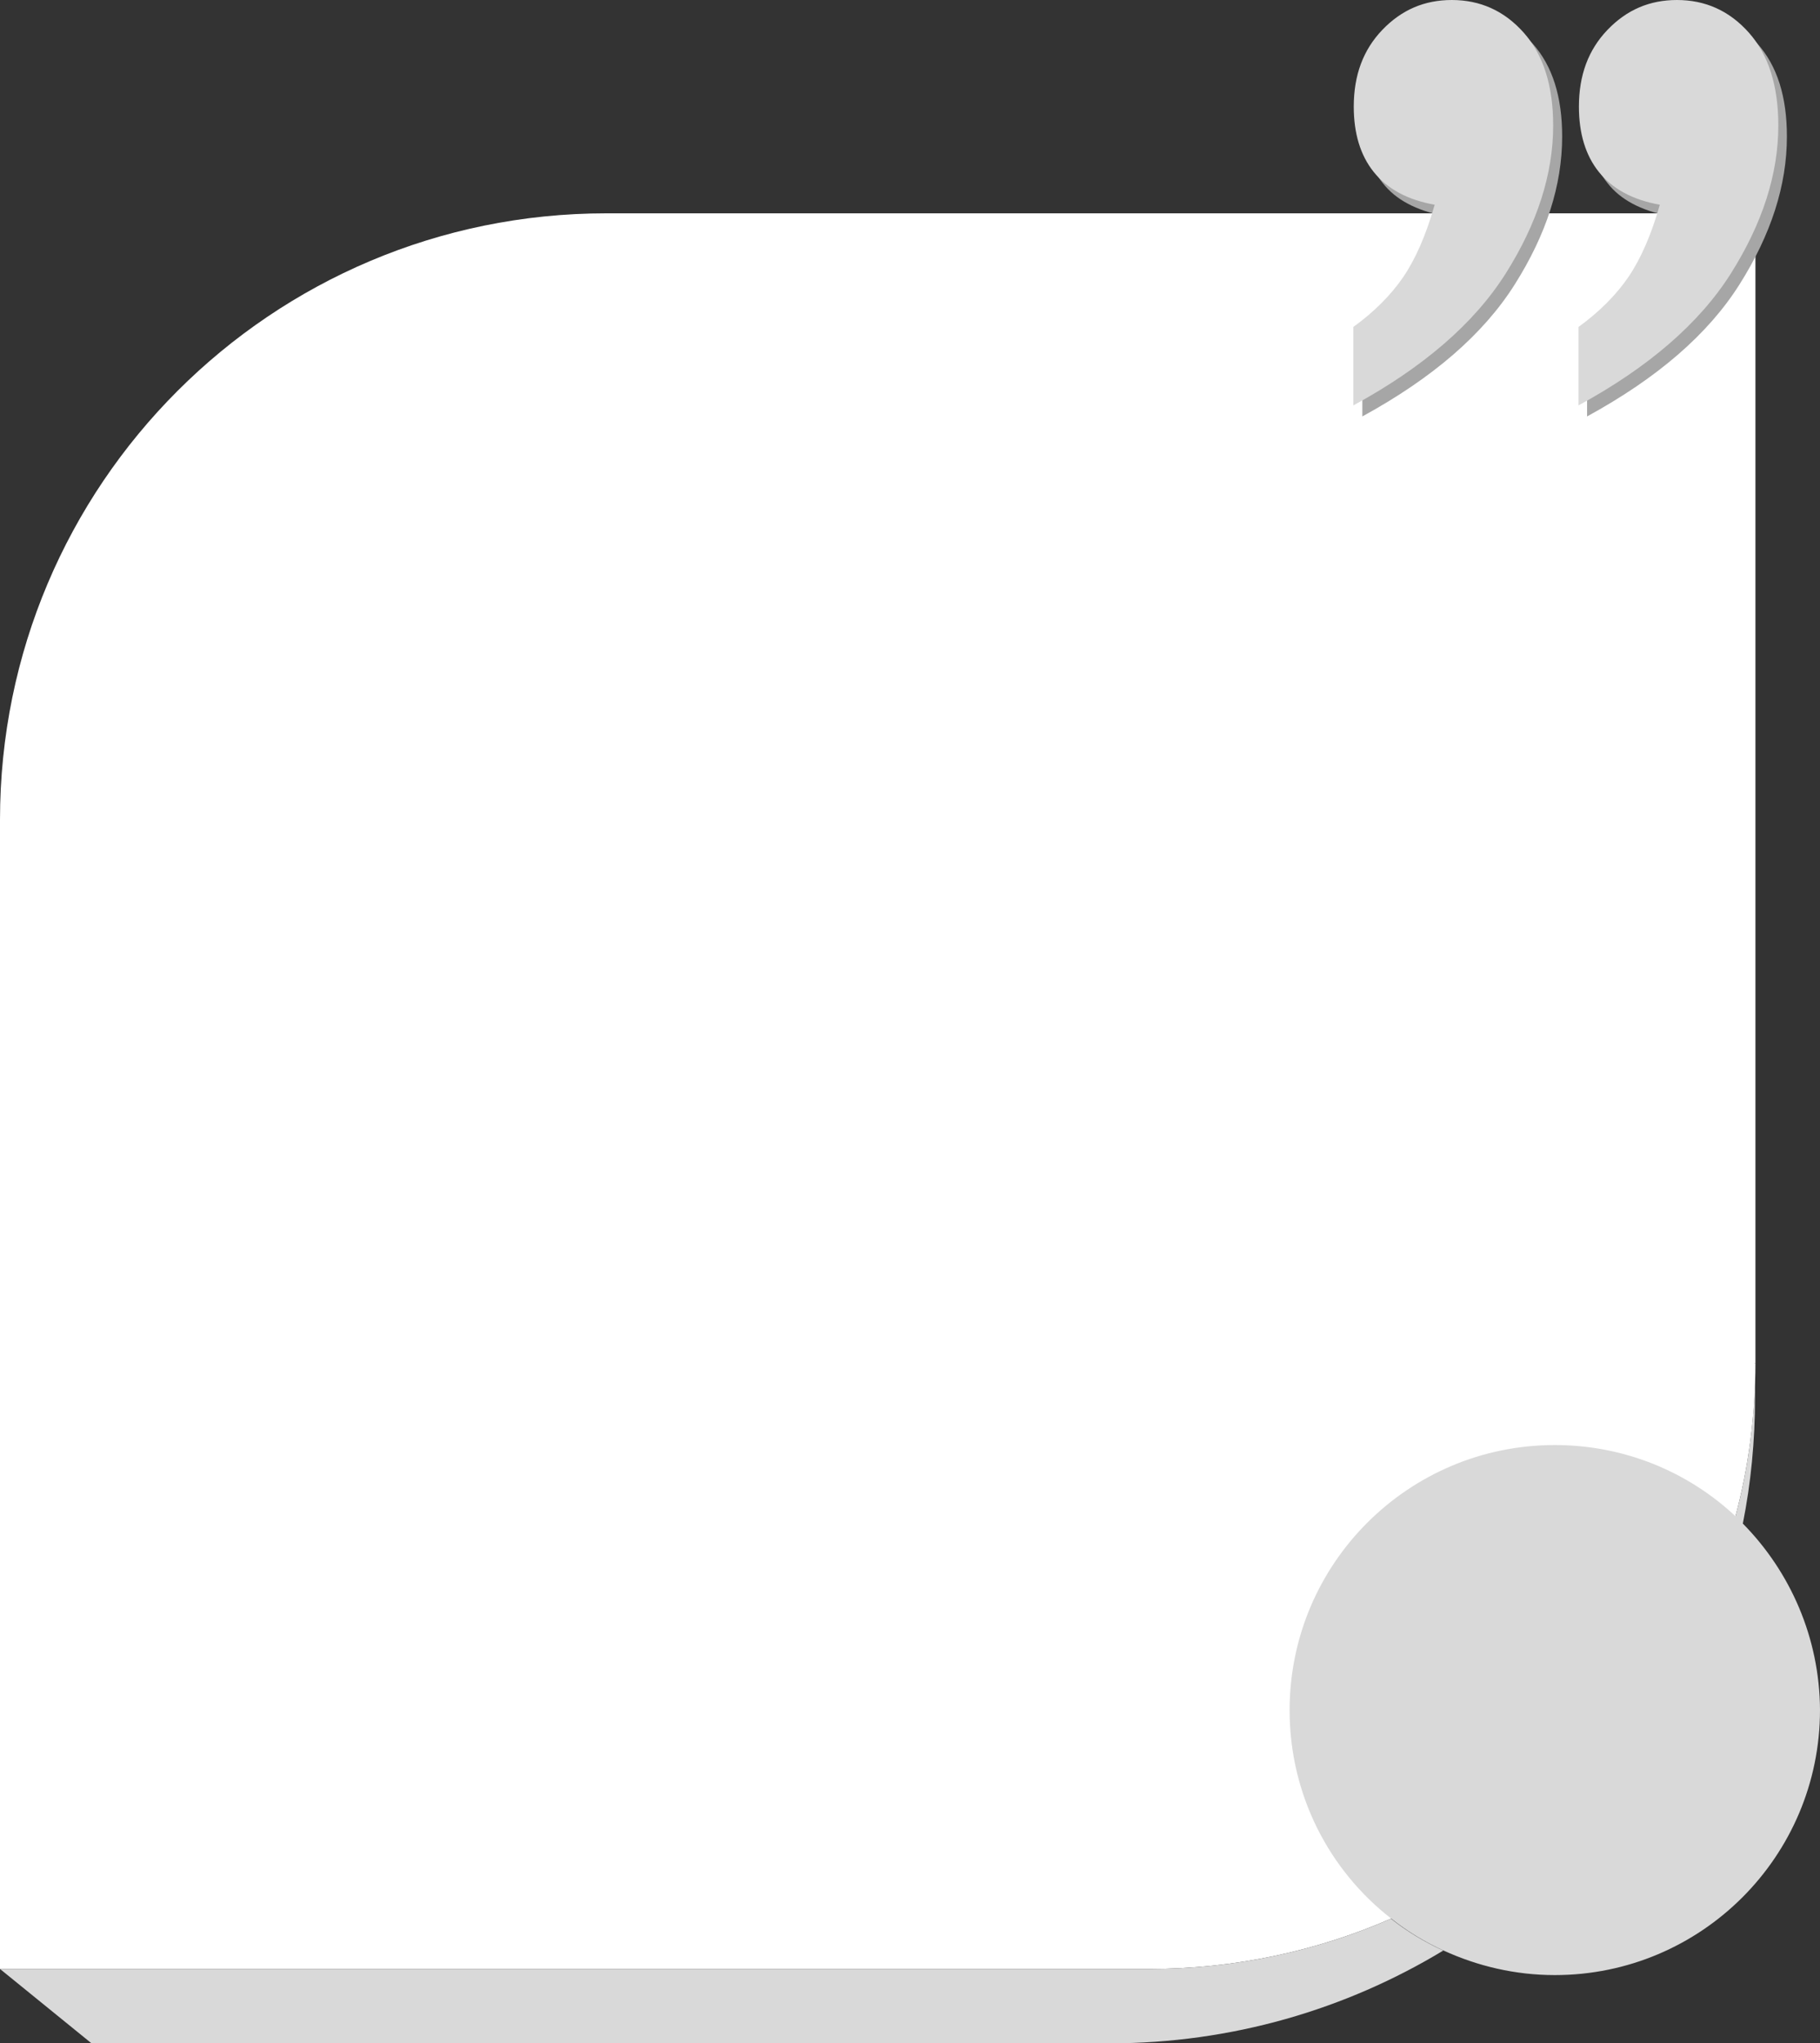 <?xml version="1.0" encoding="UTF-8" standalone="no"?><svg xmlns="http://www.w3.org/2000/svg" xmlns:xlink="http://www.w3.org/1999/xlink" fill="#000000" height="500" preserveAspectRatio="xMidYMid meet" version="1" viewBox="0.0 -0.0 445.4 500.0" width="445.4" zoomAndPan="magnify"><rect x="0.0" y="-0.0" width="445.4" height="500.0" fill="#333333" stroke="none"/><g id="change1_1"><path d="M429.6,52.2v281.2c0,13-1.7,25.7-4.9,37.7c-11.6,44.2-43.1,80.4-84.3,98.4c-18.1,7.9-38.2,12.3-59.2,12.3H0 V200.6c0-82,66.4-148.4,148.4-148.4H429.6z" fill="#ffffff"/></g><g id="change2_1"><path d="M400.6,70.5c3.1-4.5,5.6-10.4,7.7-17.7c-6.7-1.3-11.7-3.9-14.9-8c-3.3-4.1-4.9-9.4-4.9-16 c0-7.7,2.3-13.9,7-18.8c4.7-4.9,10.3-7.3,17-7.3c7,0,12.8,2.7,17.6,8c4.8,5.4,7.2,12.9,7.2,22.7c0,12-3.9,24-11.6,36.2 c-7.7,12.2-20.1,22.9-37.3,32.3V82.6C393.5,79,397.6,74.9,400.6,70.5z" fill="#a6a6a6"/></g><g id="change2_2"><path d="M345.6,70.5c3.1-4.5,5.6-10.4,7.7-17.7c-6.7-1.3-11.7-3.9-14.9-8c-3.3-4.1-4.9-9.4-4.9-16 c0-7.7,2.3-13.9,7-18.8c4.7-4.9,10.3-7.3,17-7.3c7,0,12.8,2.7,17.6,8c4.8,5.4,7.2,12.9,7.2,22.7c0,12-3.9,24-11.6,36.2 c-7.7,12.2-20.1,22.9-37.3,32.3V82.6C338.5,79,342.5,74.9,345.6,70.5z" fill="#a6a6a6"/></g><g id="change3_1"><path d="M353.2,477.3c-23.8,14.4-51.8,22.7-81.6,22.7H22.4L0,481.8h281.2c21,0,41.1-4.4,59.2-12.3 C344.3,472.6,348.6,475.2,353.2,477.3z M424.7,371.1c0.6,0.6,1.2,1.2,1.8,1.8c2-10,3-20.4,3-30.9v-8.6 C429.6,346.4,427.9,359.1,424.7,371.1z M426.6,372.9c-0.6-0.6-1.2-1.2-1.8-1.8c-11.6-10.9-27.2-17.5-44.3-17.5 c-35.8,0-64.9,29-64.9,64.9c0,20.7,9.7,39.2,24.9,51c3.9,3.1,8.2,5.7,12.8,7.8c8.3,3.8,17.5,6,27.2,6c35.8,0,64.9-29,64.9-64.9 C445.3,400.7,438.1,384.6,426.6,372.9z M386.3,80v19.2c17.1-9.3,29.6-20.1,37.3-32.3c7.7-12.2,11.6-24.3,11.6-36.2 c0-9.7-2.4-17.3-7.2-22.7c-4.8-5.4-10.7-8-17.6-8c-6.7,0-12.3,2.4-17,7.3c-4.7,4.9-7,11.1-7,18.8c0,6.5,1.6,11.9,4.9,16 c3.3,4.1,8.2,6.8,14.9,8c-2.1,7.4-4.7,13.3-7.7,17.7S391.3,76.4,386.3,80z M331.2,80v19.2c17.1-9.3,29.6-20.1,37.3-32.3 s11.6-24.3,11.6-36.2c0-9.7-2.4-17.3-7.2-22.7c-4.8-5.4-10.7-8-17.6-8c-6.7,0-12.3,2.4-17,7.3c-4.7,4.9-7,11.1-7,18.8 c0,6.5,1.6,11.9,4.9,16c3.3,4.1,8.2,6.8,14.9,8c-2.1,7.4-4.7,13.3-7.7,17.7S336.2,76.4,331.2,80z" fill="#d9d9d9"/></g></svg>